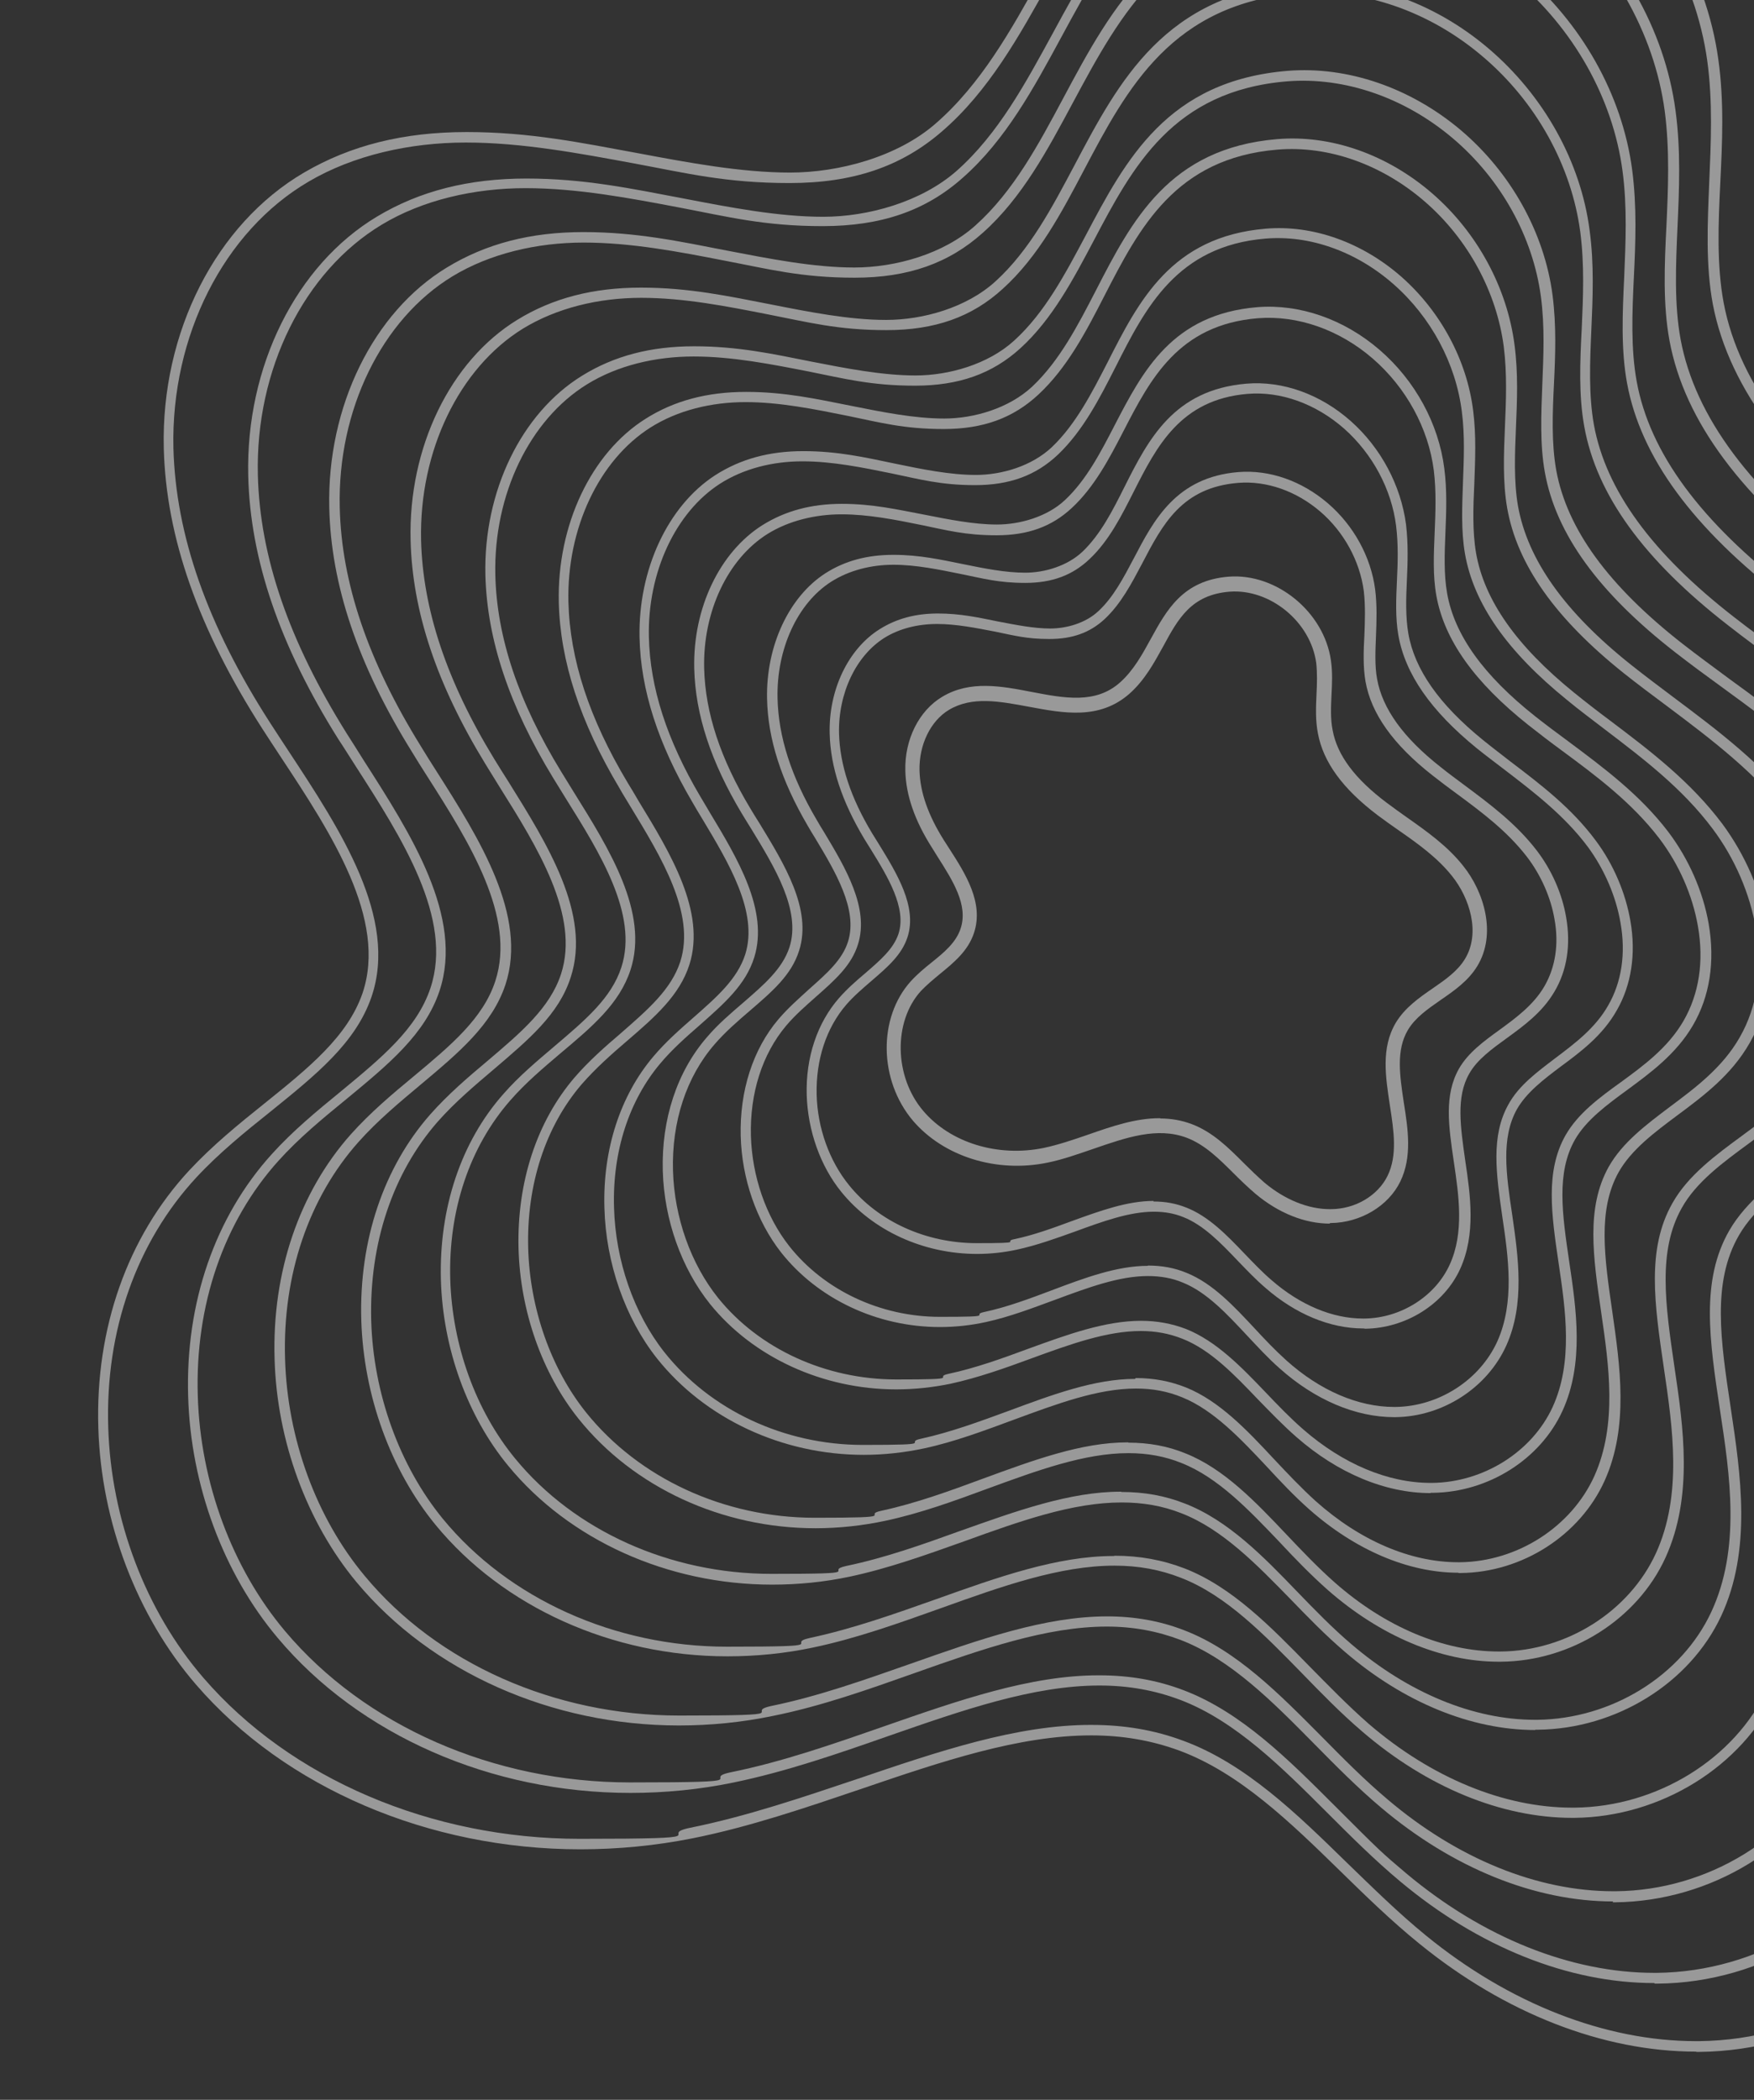 <?xml version="1.0" encoding="UTF-8"?>
<svg xmlns="http://www.w3.org/2000/svg" xmlns:xlink="http://www.w3.org/1999/xlink" version="1.1" viewBox="0 0 619 741">
  <rect x="0" y="0" width="619" height="741" fill="#333333" stroke="none"/>
  <defs>
    <style>
      .cls-1 {
        fill: none;
      }

      .cls-2 {
        clip-path: url(#clippath);
      }

      .cls-3 {
        fill: #fff;
        isolation: isolate;
        opacity: .5;
      }
    </style>
    <clipPath id="clippath">
      <rect class="cls-1" y="0" width="619" height="741"></rect>
    </clipPath>
  </defs>
  <!-- Generator: Adobe Illustrator 28.6.0, SVG Export Plug-In . SVG Version: 1.2.0 Build 709)  -->
  <g>
    <g id="Layer_1">
      <g id="Layer_1-2" data-name="Layer_1">
        <g class="cls-2">
          <g>
            <path class="cls-3" d="M598.6,724h0c-32.8,0-67.5-13.5-97.7-38.1-10-8.1-19.2-17.1-28.1-25.8-17.3-16.9-35.3-34.4-56.5-42.3-9.8-3.6-20-5.4-31.2-5.4-25.6,0-52.8,9.2-81.5,19-19.2,6.5-39.1,13.3-59.1,17.3-13,2.6-26.4,3.9-39.7,3.9-53.5,0-104.2-21.7-135.6-58.1-20.9-24.2-33.5-57.3-34.5-90.6-1.1-35.1,10.3-67.4,32.1-90.9,8.2-8.8,17.4-16.3,26.4-23.5,15.8-12.7,29.4-23.7,34.7-38.9,8.9-26.1-11-56.5-28.7-83.3-2.4-3.6-4.5-6.9-6.6-10.1-22.6-35.2-34-67.6-34.8-99-1-40.9,18.4-79.1,49.5-97.3,16.4-9.6,35.1-14.3,57.4-14.3s40.5,3.8,60.1,7.4c18.1,3.4,36.8,6.9,54,6.9s37.9-5.5,51.4-17.3c16-13.9,26.7-33.1,37-51.7,20.7-37.2,42-75.7,103.5-80.4,30.8-2.4,62.9,8.2,88.6,28.9,25.7,20.7,42.9,50.1,47.1,80.5,2.1,14.9,1.4,29.6.7,43.7-.7,14.2-1.3,29,1.2,42.3,5.5,29.1,27,57.1,65.5,85.6,7.9,5.9,16.2,11.6,24.2,17.2,26,18.1,52.7,36.6,73.4,62,15,18.3,25.4,40.5,29.5,62.6,4.7,25.6.8,49.4-11.4,69-12.1,19.4-31.1,32.4-47.8,43.8-15,10.2-30.5,20.8-39,34.8-14.1,23.2-9.6,51.9-4.3,85.2,5.1,32.5,11,69.2-5,101.7-16,32.7-53.7,54.9-93.8,55.3h-1.2.2ZM385.1,608.7c11.7,0,22.3,1.8,32.5,5.6,22,8.1,40.2,25.9,57.8,43.1,8.9,8.6,18,17.6,27.8,25.6,29.5,24.1,63.4,37.3,95.3,37.3h1.1c38.7-.4,75.1-21.8,90.5-53.2s9.7-67.6,4.6-99.5c-5.4-34-10-63.3,4.8-87.7,8.9-14.7,24.8-25.5,40.1-35.9,16.4-11.2,35-23.9,46.8-42.7,11.7-18.8,15.5-41.7,10.9-66.4-4-21.4-14.2-43.1-28.8-60.9-20.4-25-46.8-43.4-72.4-61.1-8.3-5.8-16.7-11.6-24.6-17.5-39.3-29.1-61.2-57.9-67-87.9-2.6-13.7-1.9-28.7-1.3-43.1.6-14,1.3-28.4-.7-43-4.1-29.5-20.7-58-45.7-78.1-25-20.2-56.2-30.5-86-28.1-59.5,4.6-80.4,42.2-100.6,78.6-10.5,18.9-21.3,38.4-37.8,52.6-14.3,12.4-31.4,18.2-53.8,18.2s-36.4-3.5-54.7-6.9c-19.5-3.6-39.7-7.4-59.5-7.4s-39.7,4.5-55.5,13.8c-29.9,17.5-48.6,54.5-47.7,94,.8,30.7,11.9,62.5,34.2,97.1,2.1,3.2,4.2,6.5,6.6,10.1,18.1,27.5,38.6,58.7,29.1,86.5-5.6,16.3-19.6,27.5-35.8,40.6-8.9,7.1-18,14.5-26,23.1-21.1,22.8-32.2,54.1-31.1,88.3,1,32.5,13.2,64.7,33.6,88.3,30.7,35.6,80.4,56.8,132.8,56.8s26.2-1.3,39-3.9c19.8-4,39.5-10.7,58.6-17.1,29.1-9.9,56.6-19.2,82.8-19.2h.1Z"></path>
            <path class="cls-3" d="M583.8,699.8h0c-30.2,0-62-12.7-89.7-35.9-9.1-7.6-17.6-16.1-25.7-24.2-15.9-15.9-32.4-32.4-51.8-39.8-9-3.4-18.3-5.1-28.6-5.1-23.4,0-48.3,8.7-74.7,17.9-17.7,6.2-35.9,12.5-54.3,16.3-12,2.5-24.3,3.7-36.5,3.7-49.2,0-95.7-20.4-124.5-54.7-19.2-22.8-30.7-53.9-31.6-85.2-1-33.1,9.5-63.4,29.5-85.5,7.5-8.3,16-15.3,24.2-22,14.5-12,27-22.2,31.8-36.6,8.2-24.5-10.1-53-26.3-78.2-2.2-3.4-4.1-6.5-6.1-9.5-20.8-33.1-31.2-63.6-31.9-93.1-.9-38.5,16.9-74.4,45.5-91.5,15-9,32.3-13.4,52.7-13.4s37.2,3.6,55.2,7c16.6,3.2,33.7,6.5,49.5,6.5s34.6-5.2,47.1-16.2c14.7-13,24.4-31.1,33.9-48.5,19-35,38.6-71.2,95.1-75.7,2.6-.2,5.3-.3,7.9-.3,26,0,52.1,9.8,73.6,27.5,23.6,19.5,39.4,47.1,43.2,75.7,1.9,14,1.3,27.8.7,41.1-.6,13.4-1.2,27.2,1.1,39.7,5.1,27.3,24.7,53.6,60.1,80.4,7.2,5.5,14.8,10.9,22.1,16.1l.4.3c23.6,16.8,48,34.2,67.1,58.1,13.7,17.2,23.4,38.1,27.1,58.9,4.3,24.1.7,46.5-10.5,64.9-11.1,18.3-28.5,30.5-43.9,41.2-13.8,9.6-28,19.5-35.8,32.7-12.9,21.8-8.8,48.8-3.9,80,4.7,30.6,10,65.1-4.6,95.6-14.7,30.7-49.4,51.7-86.2,52h-1.1v-.2ZM387.9,591.2c10.7,0,20.5,1.7,29.9,5.3,20.2,7.7,36.9,24.4,53.1,40.6s16.5,16.5,25.5,24.1c27,22.6,58.1,35,87.4,35h1c35.4-.4,68.8-20.4,82.9-50,14.1-29.5,8.9-63.5,4.3-93.5-4.9-32-9.2-59.6,4.4-82.5,8.2-13.8,22.7-24,36.8-33.8,15.1-10.5,32.2-22.5,42.9-40.1s14.2-39.2,10-62.3c-3.6-20.1-13-40.5-26.4-57.2-18.7-23.5-43-40.7-66.4-57.4l-.4-.3c-7.3-5.2-14.9-10.6-22.2-16.1-36.1-27.4-56.2-54.4-61.5-82.7-2.4-12.9-1.8-27-1.1-40.6.6-13.1,1.2-26.7-.6-40.5-3.7-27.7-19-54.4-41.9-73.4-20.8-17.2-46.1-26.7-71.3-26.7s-5.1,0-7.6.3c-54.5,4.3-73.7,39.6-92.2,73.8-9.6,17.7-19.5,36.1-34.7,49.5-13.1,11.7-28.9,17.1-49.5,17.1s-33.4-3.3-50.2-6.5c-17.9-3.4-36.4-6.9-54.6-6.9s-36.4,4.2-50.8,12.9c-27.4,16.5-44.6,51.1-43.7,88.3.7,28.9,11,58.7,31.4,91.3,1.9,3,3.9,6.1,6,9.5,16.6,25.9,35.4,55.2,26.7,81.3-5.1,15.3-18,25.9-32.9,38.2-8.2,6.7-16.6,13.6-23.9,21.7-19.3,21.4-29.5,50.9-28.5,83,.9,30.5,12.1,60.8,30.8,83,28.1,33.4,73.6,53.4,121.7,53.4s24-1.2,35.7-3.6c18.2-3.7,36.2-10,53.7-16.1,26.7-9.3,51.9-18.1,76-18.1h.2Z"></path>
            <path class="cls-3" d="M569.3,671c-27.6,0-56.7-11.8-82-33.2-8.3-7-16-14.8-23.4-22.3-14.6-14.8-29.6-30-47.3-36.8-8.2-3.1-16.7-4.7-26-4.7-21.3,0-44.1,8-68.1,16.5-16.1,5.7-32.7,11.6-49.6,15-11,2.3-22.2,3.4-33.3,3.4-44.9,0-87.4-18.9-113.8-50.6-17.5-21.1-28.1-49.8-28.9-78.8-.9-30.6,8.7-58.7,26.9-79.2,6.9-7.7,14.6-14.2,22.1-20.4,13.2-11,24.6-20.5,28.9-33.7,7.4-22.6-9.2-49-24-72.2-2-3.1-3.8-6-5.5-8.8-19-30.6-28.5-58.8-29.1-86.1-.8-35.6,15.5-68.9,41.5-84.7,13.8-8.4,29.5-12.5,48.2-12.5s34,3.3,50.5,6.5c15.1,2.9,30.7,6,45.1,6s31.5-4.7,42.8-14.9c13.4-12,22.3-28.7,30.9-44.8,17.3-32.4,35.3-65.9,86.9-70.1,25.8-2.1,52.8,7.1,74.4,25.2s36,43.6,39.5,70.1c1.7,13,1.2,25.7.6,38-.6,12.4-1.1,25.2,1,36.7,4.6,25.2,22.5,49.5,54.8,74.3,6.5,5,13.4,10,20,14.8l.5.4c21.6,15.5,43.9,31.6,61.3,53.7,12.5,15.9,21.3,35.3,24.8,54.5,4,22.3.7,43-9.6,60.1-10.2,16.9-26.1,28.2-40.1,38.1-12.6,8.9-25.5,18.1-32.6,30.2-11.8,20.1-8,45-3.6,73.9,4.3,28.2,9.2,60.2-4.2,88.5-13.5,28.5-45.1,47.8-78.8,48.2h-1l.2-.3ZM390.6,570.4c9.8,0,18.8,1.6,27.3,4.9,18.5,7.1,33.7,22.6,48.5,37.5,7.5,7.6,15.1,15.3,23.3,22.2,24.6,20.9,52.9,32.4,79.6,32.4h1c32.3-.3,62.6-18.9,75.5-46.1,12.9-27.2,8.1-58.6,3.9-86.3-4.5-29.6-8.4-55.1,4-76.3,7.5-12.8,20.8-22.2,33.6-31.3,13.8-9.7,29.3-20.8,39.1-37,9.8-16.3,12.9-36.2,9.1-57.6-3.3-18.6-11.9-37.4-24-52.9-17.1-21.7-39.2-37.6-60.5-53l-.5-.4c-6.7-4.8-13.5-9.8-20.1-14.8-33-25.3-51.4-50.4-56.2-76.5-2.2-12-1.6-24.9-1-37.5.5-12.1,1.1-24.7-.6-37.4-3.4-25.6-17.3-50.3-38.2-67.8-20.9-17.5-46.9-26.3-71.8-24.3-49.7,4-67.1,36.6-84,68.1-8.8,16.4-17.8,33.4-31.7,45.8-12,10.8-26.4,15.9-45.3,15.9s-30.5-3.1-45.8-6c-16.3-3.2-33.2-6.4-49.8-6.4s-33.1,3.9-46.3,11.9c-25,15.2-40.6,47.2-39.8,81.5.6,26.7,10,54.3,28.6,84.3,1.7,2.8,3.5,5.7,5.5,8.8,15.2,23.9,32.3,51.1,24.4,75.3-4.7,14.2-16.4,24-30,35.4-7.4,6.2-15.1,12.6-21.8,20.1-17.6,19.7-26.9,47-26,76.6.8,28.2,11,56.1,28.1,76.6,25.6,30.9,67.1,49.3,111,49.3s21.9-1.1,32.6-3.4c16.6-3.4,33.1-9.3,49.1-14.9,24.4-8.6,47.4-16.7,69.4-16.7h-.2Z"></path>
            <path class="cls-3" d="M554.9,641.5h0c-25,0-51.3-10.8-74.2-30.5-7.5-6.4-14.5-13.6-21.2-20.5-13.2-13.5-26.7-27.5-42.7-33.7-7.4-2.9-15-4.3-23.5-4.3-19.3,0-39.8,7.3-61.5,15.1-14.6,5.2-29.6,10.6-44.9,13.8-9.9,2.1-20.1,3.1-30.2,3.1-40.7,0-79.2-17.4-103-46.4-15.9-19.4-25.4-45.7-26.2-72.3-.8-28.1,7.9-53.9,24.4-72.6,6.2-7,13.2-13,20-18.7,11.9-10.1,22.2-18.8,26.1-30.8,6.7-20.6-8.4-44.8-21.7-66-1.8-2.9-3.4-5.5-5-8.1-17.2-28.1-25.8-53.9-26.4-79-.8-32.7,14-63.2,37.6-77.7,12.5-7.7,26.8-11.4,43.7-11.4s30.8,3,45.7,5.9c13.7,2.7,27.8,5.5,40.8,5.5s28.4-4.3,38.6-13.6c12.1-11,20.1-26.3,27.9-41,15.7-29.7,31.9-60.5,78.7-64.3,23.4-1.9,47.9,6.5,67.4,23.1,19.5,16.6,32.6,40,35.7,64.3,1.6,11.9,1.1,23.6.6,34.9s-1,23,.9,33.6c4.2,23,20.4,45.3,49.5,67.9,6,4.7,12.4,9.3,18.5,13.8,19.5,14.3,39.7,29,55.5,49.3,11.4,14.6,19.3,32.4,22.4,50,3.6,20.4.6,39.5-8.7,55.1-9.2,15.6-23.6,25.9-36.3,35-11.3,8.1-23,16.5-29.4,27.6-10.6,18.4-7.2,41.2-3.2,67.6,3.9,25.9,8.3,55.2-3.8,81.1-12.2,26.1-40.9,43.9-71.4,44.2h-.9.2ZM393.3,549c8.9,0,17,1.5,24.8,4.5,16.7,6.5,30.5,20.7,43.9,34.4,6.8,6.9,13.7,14,21,20.4,22.2,19.1,47.8,29.6,71.8,29.6h.9c29.1-.3,56.5-17.2,68.1-42.1,11.6-24.9,7.3-53.7,3.5-79-4.1-27.1-7.6-50.5,3.7-70,6.8-11.8,18.8-20.4,30.4-28.7,12.4-8.9,26.5-19,35.3-33.9s11.7-33.1,8.2-52.6c-3-17-10.7-34.2-21.7-48.4-15.4-19.9-35.4-34.5-54.7-48.6-6.2-4.5-12.6-9.2-18.6-13.9-29.9-23.2-46.5-46.2-50.8-70.2-2-11-1.5-22.9-.9-34.4.5-11.1,1-22.6-.5-34.2-3.1-23.4-15.6-46-34.5-62-18.8-16-42.4-24.1-64.8-22.3-44.8,3.6-60.6,33.5-75.8,62.3-7.9,15-16.1,30.6-28.7,42-10.9,10-24,14.6-41.1,14.6s-27.6-2.8-41.5-5.5c-14.7-2.9-29.9-5.9-45-5.9s-29.9,3.6-41.8,10.9c-22.5,13.9-36.6,43.2-35.9,74.6.6,24.4,9,49.7,25.8,77.2,1.6,2.6,3.2,5.2,5,8,13.7,22,29.3,46.8,22,69.1-4.2,13.1-14.9,22-27.2,32.5-6.7,5.7-13.6,11.5-19.7,18.4-15.9,18.1-24.2,43-23.5,70.1.7,25.8,10,51.4,25.3,70.1,23.2,28.2,60.6,45.1,100.2,45.1s19.7-1,29.4-3.1c15-3.2,29.9-8.5,44.3-13.6,22.1-7.9,42.9-15.3,62.8-15.3h.3Z"></path>
            <path class="cls-3" d="M541.8,610.5c-22.6,0-46.5-9.8-67.2-27.6-6.8-5.8-13.1-12.3-19.1-18.5-11.9-12.2-24.1-24.8-38.6-30.4-6.6-2.6-13.5-3.8-21.1-3.8-17.4,0-35.9,6.6-55.5,13.7-13.2,4.7-26.8,9.6-40.5,12.5-9,1.9-18.1,2.8-27.3,2.8-36.8,0-71.6-15.7-93.2-42-14.4-17.5-23-41.4-23.7-65.5-.7-25.4,7.1-48.8,22.1-65.7,5.6-6.4,12-11.7,18.1-16.9,10.7-9.1,20-16.9,23.5-27.8,6-18.6-7.6-40.3-19.6-59.5-1.6-2.6-3.1-5-4.5-7.3-15.5-25.4-23.3-48.8-23.9-71.5-.7-29.6,12.7-57.2,34.1-70.4,11.3-7,24.2-10.4,39.6-10.4s27.8,2.7,41.3,5.4c12.3,2.4,25.1,4.9,36.8,4.9s25.6-3.9,34.8-12.3c10.9-9.9,18.1-23.7,25.2-37,14.2-26.9,28.9-54.7,71.3-58.2,21.1-1.7,43.3,5.9,61.1,20.9,17.7,15,29.5,36.2,32.4,58.2,1.4,10.8,1,21.3.5,31.5s-.9,20.8.8,30.3c3.8,20.8,18.4,40.8,44.6,61.3,5.4,4.2,11,8.3,16.4,12.3,18,13.1,36.2,26.5,50.5,44.8,10.3,13.2,17.5,29.3,20.3,45.2,3.3,18.5.5,35.8-7.9,49.9s-21.4,23.4-32.8,31.6c-10.2,7.3-20.8,14.9-26.6,24.9-9.6,16.6-6.5,37.1-2.9,61,3.5,23.4,7.5,50-3.4,73.4-11.1,23.7-37,39.8-64.7,40.1h-.9ZM395.7,526.5c8.1,0,15.4,1.3,22.5,4.1,15.2,5.9,27.7,18.7,39.7,31.2,6.1,6.3,12.3,12.7,19,18.4,20.1,17.2,43.1,26.7,64.8,26.7h.8c26.2-.3,50.9-15.5,61.4-38s6.6-48.4,3.1-71.3c-3.7-24.5-6.9-45.7,3.3-63.4,6.2-10.7,17-18.5,27.5-26,11.2-8.1,23.9-17.1,31.9-30.6,8-13.4,10.5-29.8,7.4-47.4-2.7-15.4-9.7-30.9-19.6-43.6-13.9-17.9-32-31.1-49.4-43.8-5.8-4.2-11.5-8.4-16.9-12.6-27-21-42.1-41.8-46-63.5-1.8-9.9-1.3-20.7-.9-31.1.4-10,.9-20.4-.5-30.9-2.8-21.1-14.1-41.5-31.1-55.9s-38.2-21.7-58.4-20.1c-40.4,3.3-54.6,30.2-68.3,56.2-7.2,13.6-14.6,27.7-25.9,38-9.9,9-21.7,13.2-37.2,13.2s-25-2.5-37.5-5c-13.3-2.6-27-5.3-40.6-5.3s-26.9,3.2-37.6,9.8c-20.3,12.5-33,38.9-32.4,67.2.5,22,8.1,44.8,23.3,69.6,1.4,2.3,2.9,4.7,4.5,7.3,12.4,19.9,26.5,42.4,19.9,62.6-3.9,11.9-13.5,20-24.7,29.4-6,5.1-12.3,10.4-17.7,16.6-14.3,16.3-21.9,38.7-21.2,63.2.7,23.3,9,46.3,22.9,63.2,20.9,25.5,54.7,40.7,90.4,40.7s17.8-.9,26.5-2.8c13.5-2.8,27-7.6,40-12.3,20-7.1,38.8-13.9,56.8-13.9h.2Z"></path>
            <path class="cls-3" d="M528.9,586.4h0c-20.3,0-41.7-9-60.3-25.3-6.1-5.4-11.8-11.3-17.2-17.1-10.6-11.1-21.5-22.6-34.4-27.7-5.9-2.4-12.1-3.5-18.8-3.5-15.5,0-32.1,6.1-49.6,12.5-11.9,4.4-24,8.8-36.3,11.4-8,1.7-16.3,2.6-24.5,2.6-33,0-64.2-14.4-83.6-38.6-12.9-16.1-20.6-38-21.2-60.1-.6-23.3,6.4-44.8,19.8-60.4,5-5.8,10.7-10.8,16.2-15.5,9.6-8.4,17.9-15.5,21.1-25.4,5.4-17-6.8-36.9-17.5-54.5-1.4-2.4-2.8-4.5-4-6.7-13.9-23.3-20.9-44.8-21.4-65.6-.6-27.2,11.4-52.6,30.6-64.7,10.1-6.4,21.8-9.5,35.5-9.5s24.9,2.5,37,4.9c11,2.2,22.4,4.5,32.9,4.5s22.8-3.6,31-11.2c9.7-9.1,16.2-21.7,22.5-33.9,12.7-24.7,25.9-50.3,64-53.5,19-1.6,38.9,5.4,54.8,19.2s26.4,33.3,29,53.5c1.3,9.9.9,19.5.5,28.9s-.8,19.1.7,27.8c3.4,19,16.4,37.4,39.9,56.1,4.9,3.9,10,7.7,14.9,11.4,15.9,11.9,32.2,24.1,45,41,9.2,12.2,15.7,26.9,18.2,41.5,2.9,17,.5,32.9-7.1,45.9-7.5,12.9-19.2,21.5-29.4,29.1-9.1,6.7-18.6,13.6-23.7,22.8-8.5,15.1-5.8,34-2.6,55.9,3.2,21.5,6.7,45.8-3.1,67.4-9.9,21.8-33.3,36.6-58.1,36.8h-.8ZM398.2,509.1c7.2,0,13.9,1.2,20.2,3.8,13.6,5.4,24.8,17.2,35.6,28.6,5.4,5.7,11,11.6,17,16.9,17.9,15.8,38.5,24.4,57.9,24.4h.7c23.4-.2,45.4-14.2,54.8-34.7,9.4-20.6,5.9-44.3,2.8-65.3-3.3-22.5-6.2-42,3-58.2,5.5-9.8,15.3-17,24.7-23.9,10-7.4,21.3-15.7,28.4-28,7.1-12.3,9.4-27.3,6.6-43.4-2.4-14.1-8.6-28.3-17.5-40-12.5-16.4-28.6-28.5-44.2-40.2-5.1-3.8-10.2-7.6-15.1-11.5-24.2-19.3-37.7-38.4-41.2-58.3-1.6-9.1-1.2-19-.8-28.6.4-9.2.8-18.7-.4-28.3-2.5-19.3-12.6-38-27.8-51.2-15.2-13.2-34.1-19.9-52.1-18.4-36,3-48.7,27.6-61,51.5-6.4,12.5-13.1,25.4-23.3,34.9-8.9,8.3-19.5,12.2-33.5,12.2s-22.4-2.3-33.6-4.6c-11.9-2.4-24.2-4.9-36.3-4.9s-24,2.9-33.6,9c-18.1,11.5-29.5,35.6-28.9,61.5.5,20.2,7.3,41.1,20.9,63.8,1.3,2.1,2.6,4.3,4,6.7,11.1,18.2,23.7,38.9,17.8,57.5-3.5,10.9-12.1,18.4-22.1,27-5.5,4.7-11,9.6-15.9,15.2-12.8,14.9-19.5,35.5-18.9,57.9.6,21.3,8,42.4,20.4,57.9,18.7,23.3,48.8,37.2,80.7,37.2s15.9-.9,23.7-2.5c12-2.6,24.1-7,35.7-11.3,18-6.6,34.8-12.8,51-12.8h.3Z"></path>
            <path class="cls-3" d="M514.7,555h0c-17.7,0-36.4-8-52.7-22.4-5.3-4.7-10.2-9.9-14.9-15-9.3-9.9-18.8-20-29.9-24.5-5.1-2.1-10.4-3.1-16.3-3.1-13.5,0-27.9,5.4-43.1,11-10.3,3.8-20.9,7.8-31.6,10.1-7,1.5-14.2,2.3-21.4,2.3-28.8,0-56.1-12.8-73-34.1-11.2-14.2-18-33.6-18.5-53.1-.6-20.6,5.6-39.6,17.3-53.4,4.4-5.2,9.3-9.5,14.1-13.7,8.3-7.3,15.5-13.6,18.3-22.3,4.7-14.9-5.9-32.4-15.2-47.9-1.3-2.1-2.4-4-3.5-5.9-12.1-20.6-18.2-39.6-18.6-58-.5-24,10-46.5,26.7-57.3,8.9-5.7,19-8.5,31.1-8.5s21.8,2.2,32.3,4.4c9.6,2,19.5,4,28.6,4s19.7-3.1,26.8-9.8c8.4-8,14.1-19.1,19.6-29.8,11.1-21.9,22.6-44.5,55.9-47.3,16.6-1.4,34,4.8,47.9,17,13.8,12.2,23.1,29.4,25.3,47.3,1.1,8.7.7,17.3.4,25.6-.4,8.3-.7,16.8.6,24.5,2.9,16.7,14.3,32.9,34.7,49.4,4.2,3.4,8.6,6.8,12.9,10,13.9,10.5,28.1,21.3,39.3,36.2,8,10.8,13.7,23.8,15.9,36.7,2.5,15,.4,29.1-6.2,40.6-6.5,11.5-16.7,19-25.7,25.7-7.9,5.9-16.1,12-20.6,20-7.4,13.3-5,29.9-2.2,49.2,2.7,19,5.9,40.5-2.7,59.6-8.7,19.3-29.1,32.4-50.8,32.6h-.8ZM400.8,486.3c6.4,0,12.1,1.1,17.7,3.3,11.9,4.8,21.7,15.2,31.1,25.3,4.8,5.1,9.6,10.2,14.8,14.9,15.6,13.9,33.4,21.5,50.2,21.5h.6c20.3-.2,39.4-12.5,47.5-30.5,8.1-18.1,5.1-39,2.4-57.5-2.9-19.9-5.4-37.1,2.6-51.5,4.9-8.7,13.4-15,21.6-21.2,8.7-6.5,18.6-13.8,24.7-24.6,6.2-10.8,8.1-24,5.7-38.2-2.1-12.4-7.5-24.9-15.2-35.2-10.8-14.5-24.9-25.1-38.4-35.4-4.4-3.4-8.9-6.7-13.1-10.2-21.1-17.1-32.9-33.9-36-51.6-1.4-8.1-1-16.8-.7-25.2.3-8.1.7-16.5-.4-24.9-2.1-17-10.9-33.4-24.1-45s-29.6-17.4-45.2-16.1c-31.2,2.6-42.3,24.3-52.9,45.3-5.6,11-11.4,22.4-20.3,30.9-7.8,7.4-17.1,10.8-29.3,10.8s-19.6-2.1-29.3-4.1c-10.3-2.1-21-4.3-31.6-4.3s-20.8,2.6-29.1,7.9c-15.7,10.1-25.6,31.3-25.1,54.1.4,17.8,6.3,36.2,18.1,56.2,1.1,1.9,2.3,3.8,3.5,5.9,9.7,16.1,20.7,34.4,15.6,50.9-3,9.7-10.6,16.3-19.3,24-4.7,4.1-9.6,8.4-13.8,13.4-11.1,13.1-17,31.2-16.4,50.9.5,18.8,7,37.4,17.7,51,16.2,20.5,42.4,32.8,70.1,32.8s13.8-.8,20.6-2.2c10.5-2.3,21-6.2,31.1-9.9,15.6-5.8,30.3-11.2,44.4-11.2l.2-.3Z"></path>
            <path class="cls-3" d="M504.9,526.9c-16,0-32.8-7-47.4-19.8-4.8-4.2-9.2-8.8-13.5-13.2-8.3-8.7-16.8-17.6-26.8-21.5-4.6-1.8-9.3-2.7-14.6-2.7-12.1,0-25,4.7-38.7,9.7-9.2,3.4-18.8,6.8-28.4,8.9-6.3,1.3-12.8,2-19.2,2-25.9,0-50.5-11.3-65.7-30.1-10.1-12.6-16.2-29.7-16.7-47-.5-18.2,5-35,15.6-47.2,3.9-4.6,8.4-8.4,12.7-12.1,7.5-6.5,13.9-12,16.4-19.6,4.2-13-5.3-28.4-13.6-42-1.1-1.8-2.2-3.5-3.2-5.2-10.9-18.2-16.4-34.9-16.8-51.2-.5-21.3,9-41.1,24.1-50.6,8-5,17.2-7.5,28-7.5s19.5,2,29,3.8c8.6,1.7,17.6,3.5,25.7,3.5s17.7-2.7,24-8.6c7.5-7,12.6-16.8,17.5-26.3,10-19.3,20.4-39.3,50.4-41.8,14.9-1.2,30.6,4.2,43.2,15.1,12.5,10.8,20.8,26,22.8,41.8,1,7.7.7,15.3.4,22.6-.3,7.3-.6,14.8.6,21.5,2.6,14.7,12.8,28.9,31.1,43.4,3.8,3,7.7,5.9,11.5,8.7,12.6,9.4,25.4,18.9,35.4,32,7.2,9.5,12.3,21,14.3,32.5,2.3,13.3.4,25.7-5.6,35.9-5.9,10.1-15.1,16.8-23.1,22.7-7.1,5.2-14.5,10.6-18.5,17.6-6.6,11.6-4.5,26.2-2,43.1,2.5,16.8,5.3,35.8-2.4,52.6-7.8,17.1-26.2,28.7-45.8,28.9h-.7ZM402.7,466.1c5.7,0,10.9,1,15.9,2.9,10.7,4.3,19.5,13.4,28,22.3,4.3,4.5,8.6,9,13.3,13.1,14,12.2,29.9,18.9,45,18.9h.5c18.1-.2,35.2-10.9,42.5-26.7,7.3-15.9,4.6-34.3,2.2-50.5-2.6-17.6-4.8-32.8,2.4-45.5,4.4-7.7,12-13.3,19.5-18.7,7.8-5.7,16.6-12.1,22.1-21.6s7.3-21,5.1-33.5c-1.9-10.9-6.7-21.8-13.6-30.9-9.7-12.7-22.3-22.1-34.5-31.1-4.1-3-8-6-11.8-9-19-15.1-29.6-30-32.4-45.6-1.3-7.1-.9-14.8-.6-22.3.3-7.1.6-14.5-.3-21.9-1.9-14.9-9.8-29.3-21.6-39.5-11.8-10.2-26.5-15.3-40.5-14.2-28,2.3-37.9,21.4-47.4,39.8-5,9.7-10.3,19.8-18.3,27.2-7,6.5-15.4,9.6-26.5,9.6s-17.6-1.8-26.4-3.6c-9.3-1.9-18.9-3.8-28.3-3.8s-18.7,2.3-26.1,6.9c-14.1,8.8-22.9,27.5-22.4,47.5.4,15.6,5.7,31.8,16.3,49.4,1,1.7,2,3.3,3.2,5.2,8.7,14.3,18.7,30.4,14,45-2.7,8.6-9.5,14.4-17.4,21.2-4.3,3.7-8.6,7.4-12.4,11.8-10,11.5-15.2,27.4-14.7,44.7.5,16.5,6.3,32.8,15.9,44.8,14.5,18,38,28.8,62.9,28.8s12.4-.7,18.5-2c9.4-2,18.8-5.4,28-8.8,14-5.1,27.2-9.9,40-9.9h-.1Z"></path>
            <path class="cls-3" d="M492,500.1h0c-13.6,0-28-6.1-40.5-17.3-4.1-3.6-7.8-7.7-11.4-11.5-7-7.5-14.2-15.3-22.7-18.7-3.8-1.6-7.9-2.3-12.3-2.3-10.2,0-21.2,4.1-32.8,8.4-7.9,2.9-16,6-24.2,7.8-5.4,1.2-10.9,1.8-16.4,1.8-22.1,0-43.1-9.9-56.1-26.4-8.6-11-13.8-25.9-14.2-41-.4-15.9,4.3-30.6,13.3-41.2,3.4-4,7.2-7.3,10.8-10.6,6.3-5.6,11.8-10.4,13.8-16.9,3.5-11.2-4.5-24.6-11.6-36.4-1-1.6-1.9-3.1-2.7-4.5-9.3-15.9-14-30.5-14.3-44.7-.4-18.6,7.7-36,20.6-44.3,6.9-4.4,14.7-6.5,24-6.5s16.7,1.7,24.7,3.3c7.3,1.5,14.9,3,21.8,3s14.9-2.4,20.2-7.4c6.4-6.1,10.7-14.6,14.8-22.8,8.5-16.9,17.4-34.3,43-36.5,12.8-1.1,26.2,3.7,36.9,13.2,10.6,9.4,17.7,22.7,19.5,36.5.8,6.8.6,13.3.3,19.7-.3,6.3-.5,12.8.5,18.7,2.2,12.7,10.8,25,26.3,37.6,3.2,2.6,6.5,5.1,9.7,7.6,10.8,8.2,21.7,16.5,30.2,28,6.2,8.3,10.5,18.4,12.2,28.4,2,11.6.3,22.5-4.8,31.4-5,8.9-12.8,14.7-19.7,19.8-6,4.5-12.2,9.2-15.6,15.2-5.6,10.1-3.8,22.8-1.6,37.4,2.1,14.6,4.5,31.2-2.1,45.9-6.7,14.9-22.4,25.1-39.1,25.3h-.5ZM405.1,446.6c4.9,0,9.4.8,13.7,2.6,9.2,3.7,16.7,11.8,23.9,19.5,3.6,3.9,7.3,7.8,11.3,11.4,11.8,10.6,25.3,16.4,38,16.4h.5c15.3-.2,29.7-9.5,35.9-23.1,6.2-13.8,3.9-29.8,1.8-43.9-2.2-15.3-4.1-28.6,2.1-39.7,3.7-6.8,10.3-11.6,16.6-16.4,6.6-5,14.1-10.5,18.7-18.7,4.7-8.2,6.2-18.2,4.3-29-1.6-9.4-5.7-18.9-11.5-26.8-8.2-11-18.9-19.2-29.2-27.1-3.5-2.7-6.9-5.2-10.1-7.8-16.2-13.2-25.2-26.2-27.6-39.8-1.1-6.2-.8-13-.5-19.5.3-6.2.5-12.6-.3-19.1-1.6-12.9-8.3-25.4-18.3-34.3-10-8.8-22.4-13.3-34.2-12.3-23.6,2-32,18.5-40.1,34.5-4.3,8.5-8.7,17.3-15.6,23.8-6,5.7-13.2,8.4-22.7,8.4s-15-1.6-22.5-3.1c-7.9-1.6-16-3.3-24-3.3s-15.7,2-22,6c-11.9,7.6-19.3,23.8-18.9,41.1.3,13.6,4.8,27.6,13.8,42.9.8,1.4,1.7,2.9,2.7,4.5,7.5,12.5,15.9,26.6,11.9,39.4-2.3,7.5-8.1,12.6-14.9,18.6-3.6,3.2-7.3,6.4-10.5,10.2-8.4,10-12.8,23.8-12.4,38.8.4,14.3,5.3,28.5,13.5,38.9,12.3,15.6,32.2,25,53.2,25s10.5-.6,15.6-1.7c8-1.7,16-4.7,23.7-7.6,11.9-4.5,23.2-8.7,34.1-8.7h0Z"></path>
            <path class="cls-3" d="M481.5,468.8h-.4c-11.7,0-24-5.1-34.6-14.4-3.5-3-6.7-6.4-9.8-9.6-5.9-6.2-12-12.5-19.1-15.3-3.2-1.3-6.6-1.9-10.4-1.9-8.6,0-18,3.4-27.8,7-6.7,2.4-13.6,4.9-20.6,6.4-4.6,1-9.3,1.5-14,1.5-18.9,0-36.8-8.2-47.9-21.9-7.4-9.1-11.8-21.6-12.2-34.1-.4-13.3,3.7-25.5,11.4-34.3,2.9-3.3,6.1-6.1,9.3-8.8,5.3-4.6,9.9-8.5,11.7-13.9,2.9-9.1-3.8-20.1-9.8-29.8l-2.3-3.7c-7.9-13.2-11.9-25.3-12.2-37.1-.4-15.5,6.6-30,17.7-36.9,5.9-3.7,12.6-5.5,20.5-5.5s14.2,1.4,21.1,2.8c6.3,1.2,12.7,2.5,18.5,2.5s12.5-1.9,17-6.1c5.4-5,9-12,12.6-18.8,7-13.4,14.9-28.5,36.8-30.3,11-.9,22.4,3.1,31.6,11,9.1,7.8,15.2,18.9,16.7,30.4.7,5.6.5,11.1.3,16.3s-.5,10.6.4,15.4c1.9,10.4,9.2,20.6,22.3,30.9,2.7,2.2,5.6,4.3,8.4,6.4,9,6.7,18.3,13.6,25.6,23.1,5.3,6.9,9,15.3,10.4,23.6,1.7,9.7.3,18.8-4.1,26.2-4.3,7.4-11,12.2-16.9,16.5-5.1,3.7-10.4,7.5-13.2,12.5-4.7,8.2-3.1,18.7-1.4,30.7,1.8,12.1,3.8,25.9-1.8,38.2-5.7,12.5-19.2,20.9-33.5,21.1h-.3ZM407.1,424c4.2,0,8,.7,11.7,2.2,7.8,3.1,14.2,9.7,20.4,16.2,3.1,3.2,6.2,6.5,9.6,9.4,10,8.7,21.4,13.5,32.2,13.5h.4c12.9-.1,25.1-7.8,30.2-19,5.2-11.3,3.2-24.5,1.5-36.1-1.9-12.8-3.5-23.8,1.8-33.1,3.2-5.6,8.8-9.7,14.2-13.6,5.6-4.1,12-8.7,15.9-15.4,3.9-6.7,5.2-14.9,3.6-23.7-1.3-7.7-4.8-15.6-9.7-22-7-9.1-16-15.8-24.8-22.3-2.9-2.1-5.8-4.3-8.6-6.5-13.9-10.9-21.6-21.8-23.6-33.1-.9-5.2-.7-10.8-.4-16.2.2-5.1.4-10.4-.2-15.7-1.4-10.6-7-20.9-15.4-28.1-8.4-7.2-18.9-10.9-28.9-10.1-19.9,1.6-26.7,14.6-33.9,28.4-3.7,7-7.5,14.3-13.3,19.7-5.2,4.8-11.4,7-19.5,7s-12.7-1.3-19.1-2.6c-6.8-1.3-13.7-2.7-20.5-2.7s-13.3,1.6-18.6,4.9c-10,6.3-16.3,19.5-16,33.7.3,11.1,4.1,22.7,11.7,35.3l2.3,3.7c6.4,10.4,13.6,22.1,10.2,32.8-2,6.3-7,10.6-12.7,15.5-3,2.6-6.2,5.3-8.9,8.4-7.1,8.2-10.8,19.5-10.5,31.8.3,11.8,4.5,23.4,11.4,31.9,10.4,12.9,27.2,20.5,45.1,20.5s8.9-.5,13.2-1.4c6.8-1.4,13.6-3.9,20.1-6.3,10.2-3.7,19.8-7.2,29.1-7.2v.2Z"></path>
            <path class="cls-3" d="M469.3,431.8c-8.8,0-18.1-3.7-26.2-10.5-2.7-2.3-5.3-4.8-7.8-7.3-5.2-5.2-10.2-10.1-16.5-12.5-10.4-3.9-21.3-.1-32.9,3.9-5.3,1.8-10.8,3.8-16.3,4.9-18,3.7-36.6-2.2-47.4-14.8-12.1-14.3-12.4-36.4-.7-49.3,2.2-2.4,4.7-4.5,7.2-6.5,4.5-3.6,8.7-7.1,10.3-12,2.8-8.3-2.8-17-8.2-25.5-.6-1-1.2-1.9-1.8-2.9-6.2-9.7-9.3-18.7-9.5-27.3-.3-11,4.8-21.2,13-26.1,9.8-5.9,20.9-3.8,31.7-1.7,11.5,2.2,22.5,4.3,31.1-3.4,4.7-4.2,7.8-9.8,10.8-15.3,5.6-10.2,11.3-20.7,27.5-22h0c16.9-1.3,33.7,12.5,36.1,29.6.6,4.1.4,8.2.2,12.1-.2,4.4-.4,8.5.4,12.5,1.6,8.8,7.9,17.2,19.1,25.6,2.3,1.7,4.6,3.4,6.9,5,7.1,5,14.5,10.2,20.1,17.3,7.3,9.1,11.9,24,4.9,35.4-3.2,5.2-8.1,8.6-12.9,11.9-4.6,3.2-8.9,6.2-11.5,10.5-4.3,7.2-2.9,16.2-1.5,25.6,1.5,9.4,3,19.2-1.2,27.9-4.2,8.7-14.1,14.6-24.6,14.7h-.3v.2ZM409.5,394.7c3.7,0,7.4.6,11.1,2,7.4,2.8,12.9,8.3,18.3,13.7,2.4,2.4,4.9,4.8,7.4,7,7.2,6,15.4,9.3,23,9.3s.2,0,.3,0c8.7,0,16.7-4.8,20.1-11.8,3.5-7.2,2.2-15.8.8-24.8-1.5-10-3.2-20.3,2.1-29.2,3.2-5.3,8.2-8.8,13-12.1,4.5-3.1,8.8-6.1,11.4-10.4,5.6-9.2,1.6-21.6-4.6-29.3-5.2-6.5-11.9-11.3-19.1-16.3-2.3-1.6-4.7-3.3-7.1-5.1-12.3-9.3-19.2-18.7-21.1-28.9-.9-4.6-.7-9.3-.5-13.7.2-3.9.3-7.6-.1-11.2-2-14.5-16.3-26.2-30.6-25.1h0c-13.5,1.1-18.1,9.5-23.4,19.3-3.2,5.8-6.5,11.9-11.9,16.7-10.6,9.3-23.2,6.9-35.5,4.6-10.3-1.9-20-3.8-28.2,1.1-6.5,3.9-10.6,12.3-10.4,21.4.2,7.6,3,15.7,8.6,24.6.6.9,1.2,1.9,1.8,2.8,5.8,9,12.4,19.3,8.8,30-2.1,6.3-7.1,10.4-12,14.4-2.4,2-4.7,3.9-6.7,6-9.8,10.8-9.5,30.2.8,42.3,9.6,11.3,26.3,16.4,42.5,13.1,5.2-1.1,10.5-2.9,15.7-4.7,8.3-2.9,16.7-5.8,25.2-5.8h.3Z"></path>
          </g>
        </g>
      </g>
    </g>
  </g>
</svg>
